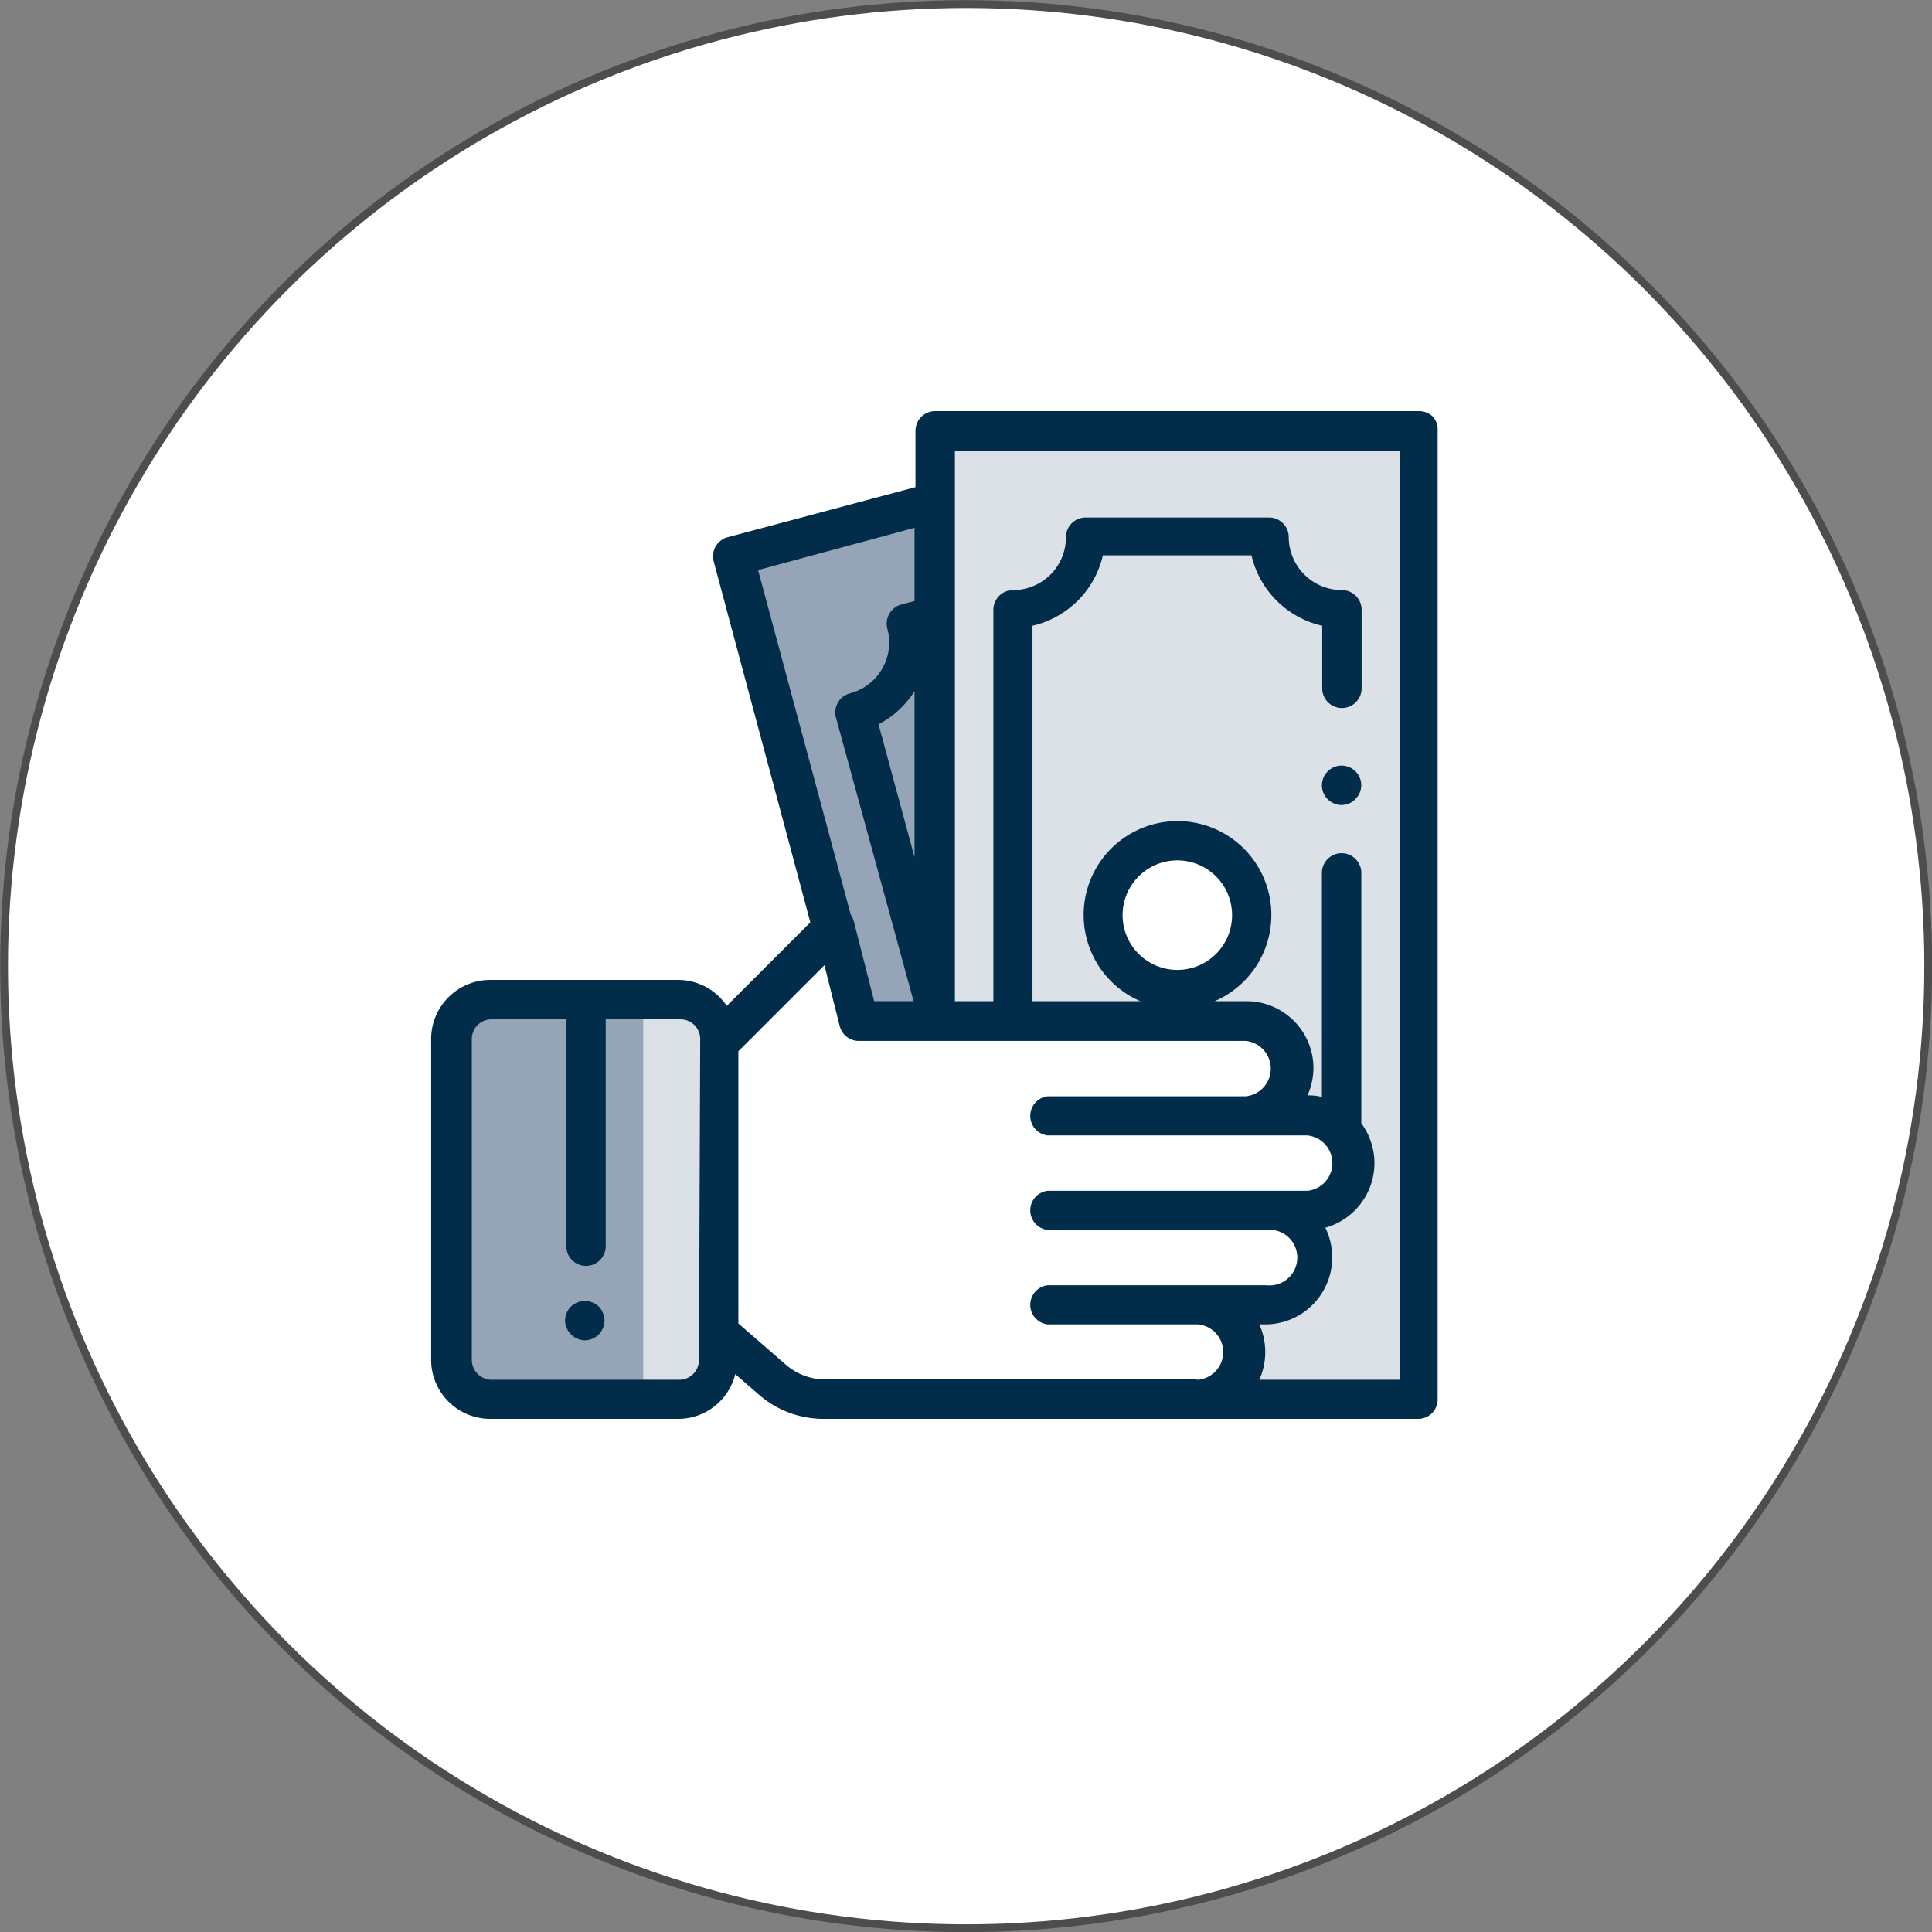 <?xml version="1.0" encoding="UTF-8"?> <svg xmlns="http://www.w3.org/2000/svg" id="Layer_1" data-name="Layer 1" viewBox="0 0 61.75 61.75"><rect x="0" y="0" width="61.75" height="61.75" fill="#808080" stroke="none"/> <defs> <style>.cls-1,.cls-4{fill:#fff;}.cls-1{stroke:#4d4d4d;stroke-miterlimit:10;stroke-width:0.25px;}.cls-2{fill:#dce1e7;}.cls-3{fill:#95a4b6;}.cls-5{fill:#012d4a;}</style> </defs> <circle class="cls-1" cx="30.88" cy="30.88" r="30.75"></circle> <polygon class="cls-2" points="29.89 32.63 29.89 14.03 45.19 13.68 45.19 44.82 39.79 44.82 39.38 41.87 41.96 40.89 42.36 39.24 43.51 36.74 42.67 35.62 40.84 35.15 41.19 32.98 38.17 32.58 29.89 32.63"></polygon> <polygon class="cls-3" points="29.26 15.9 23.6 18.02 27.37 32.02 28.11 32.58 29.89 32.63 29.89 16.54 29.26 15.9"></polygon> <polygon class="cls-3" points="15.04 32.02 22.34 32.02 22.88 34.46 22.88 43.69 21.75 44.82 15.51 44.82 14.31 43.13 13.79 33.21 15.04 32.02"></polygon> <rect class="cls-2" x="20.56" y="32.02" width="2.32" height="12.8"></rect> <path class="cls-4" d="M39.38,29.25a1.84,1.84,0,1,0-1.84,1.84,1.84,1.84,0,0,0,1.84-1.84"></path> <path class="cls-5" d="M19.14,41.76a.67.67,0,0,0-.45-.18.65.65,0,0,0-.44.18.64.64,0,0,0-.19.45.65.65,0,0,0,.63.63.64.64,0,0,0,.45-.19.65.65,0,0,0,.18-.44.67.67,0,0,0-.18-.45"></path> <path class="cls-5" d="M43.32,24.65a.63.63,0,0,0-.44-.18.63.63,0,0,0-.45,1.07.64.64,0,0,0,.45.19.6.6,0,0,0,.44-.19.62.62,0,0,0,0-.89"></path> <path class="cls-5" d="M45.81,13.33a.63.63,0,0,0-.44-.19H29.89a.63.63,0,0,0-.63.63v1.8l-6,1.6a.63.63,0,0,0-.45.77l3.09,11.54-2.67,2.67a1.88,1.88,0,0,0-1.56-.83h-6a1.89,1.89,0,0,0-1.89,1.89V43.47a1.89,1.89,0,0,0,1.89,1.88h6a1.88,1.88,0,0,0,1.83-1.43l.75.65a3.14,3.14,0,0,0,2.08.78h19a.62.62,0,0,0,.62-.62v-31a.59.59,0,0,0-.18-.44M22.34,43.47a.63.63,0,0,1-.63.63h-6a.64.64,0,0,1-.63-.63V33.21a.63.63,0,0,1,.63-.63h2.39v7.25a.63.63,0,0,0,1.26,0V32.58h2.39a.63.63,0,0,1,.63.63Zm1.89-25.25,5-1.35v2.34l-.42.11a.62.62,0,0,0-.38.29.63.63,0,0,0-.07.48,1.68,1.68,0,0,1-1.19,2.07.63.63,0,0,0-.45.78L29.2,32H27.94l-.65-2.55a.74.74,0,0,0-.1-.22Zm5,3.87V27.4l-1.15-4.25a3,3,0,0,0,1.15-1.06m9,22H26.37a1.92,1.92,0,0,1-1.25-.47L23.6,42.3V33.6l2.75-2.75.49,1.95a.63.63,0,0,0,.61.47H39.82a.89.89,0,0,1,0,1.77H33.48a.63.63,0,0,0,0,1.25h8.31a.89.89,0,0,1,0,1.77H33.48a.63.63,0,0,0,0,1.25h7a.89.89,0,1,1,0,1.77h-7a.63.63,0,0,0,0,1.25H38.3a.89.89,0,0,1,0,1.77m6.44,0H40.25a2.16,2.16,0,0,0,0-1.77h.19a2.14,2.14,0,0,0,2.14-2.14,2.17,2.17,0,0,0-.22-.95,2.15,2.15,0,0,0,1.57-2.06,2.18,2.18,0,0,0-.42-1.28v-8a.63.63,0,1,0-1.26,0v7.16a1.75,1.75,0,0,0-.46-.05h0a2.18,2.18,0,0,0,.19-.89A2.14,2.14,0,0,0,39.82,32h-1a3,3,0,1,0-2.37,0H33v-12a3,3,0,0,0,2.25-2.25H40a3,3,0,0,0,2.26,2.25v2a.63.63,0,0,0,1.26,0V19.49a.63.63,0,0,0-.63-.63,1.7,1.7,0,0,1-1.7-1.69.63.63,0,0,0-.62-.63H34.7a.63.63,0,0,0-.63.63,1.69,1.69,0,0,1-1.69,1.69.63.63,0,0,0-.63.63V32H30.52V14.4H44.74ZM37.63,31a1.75,1.75,0,1,1,1.75-1.75A1.75,1.75,0,0,1,37.63,31"></path> </svg> 